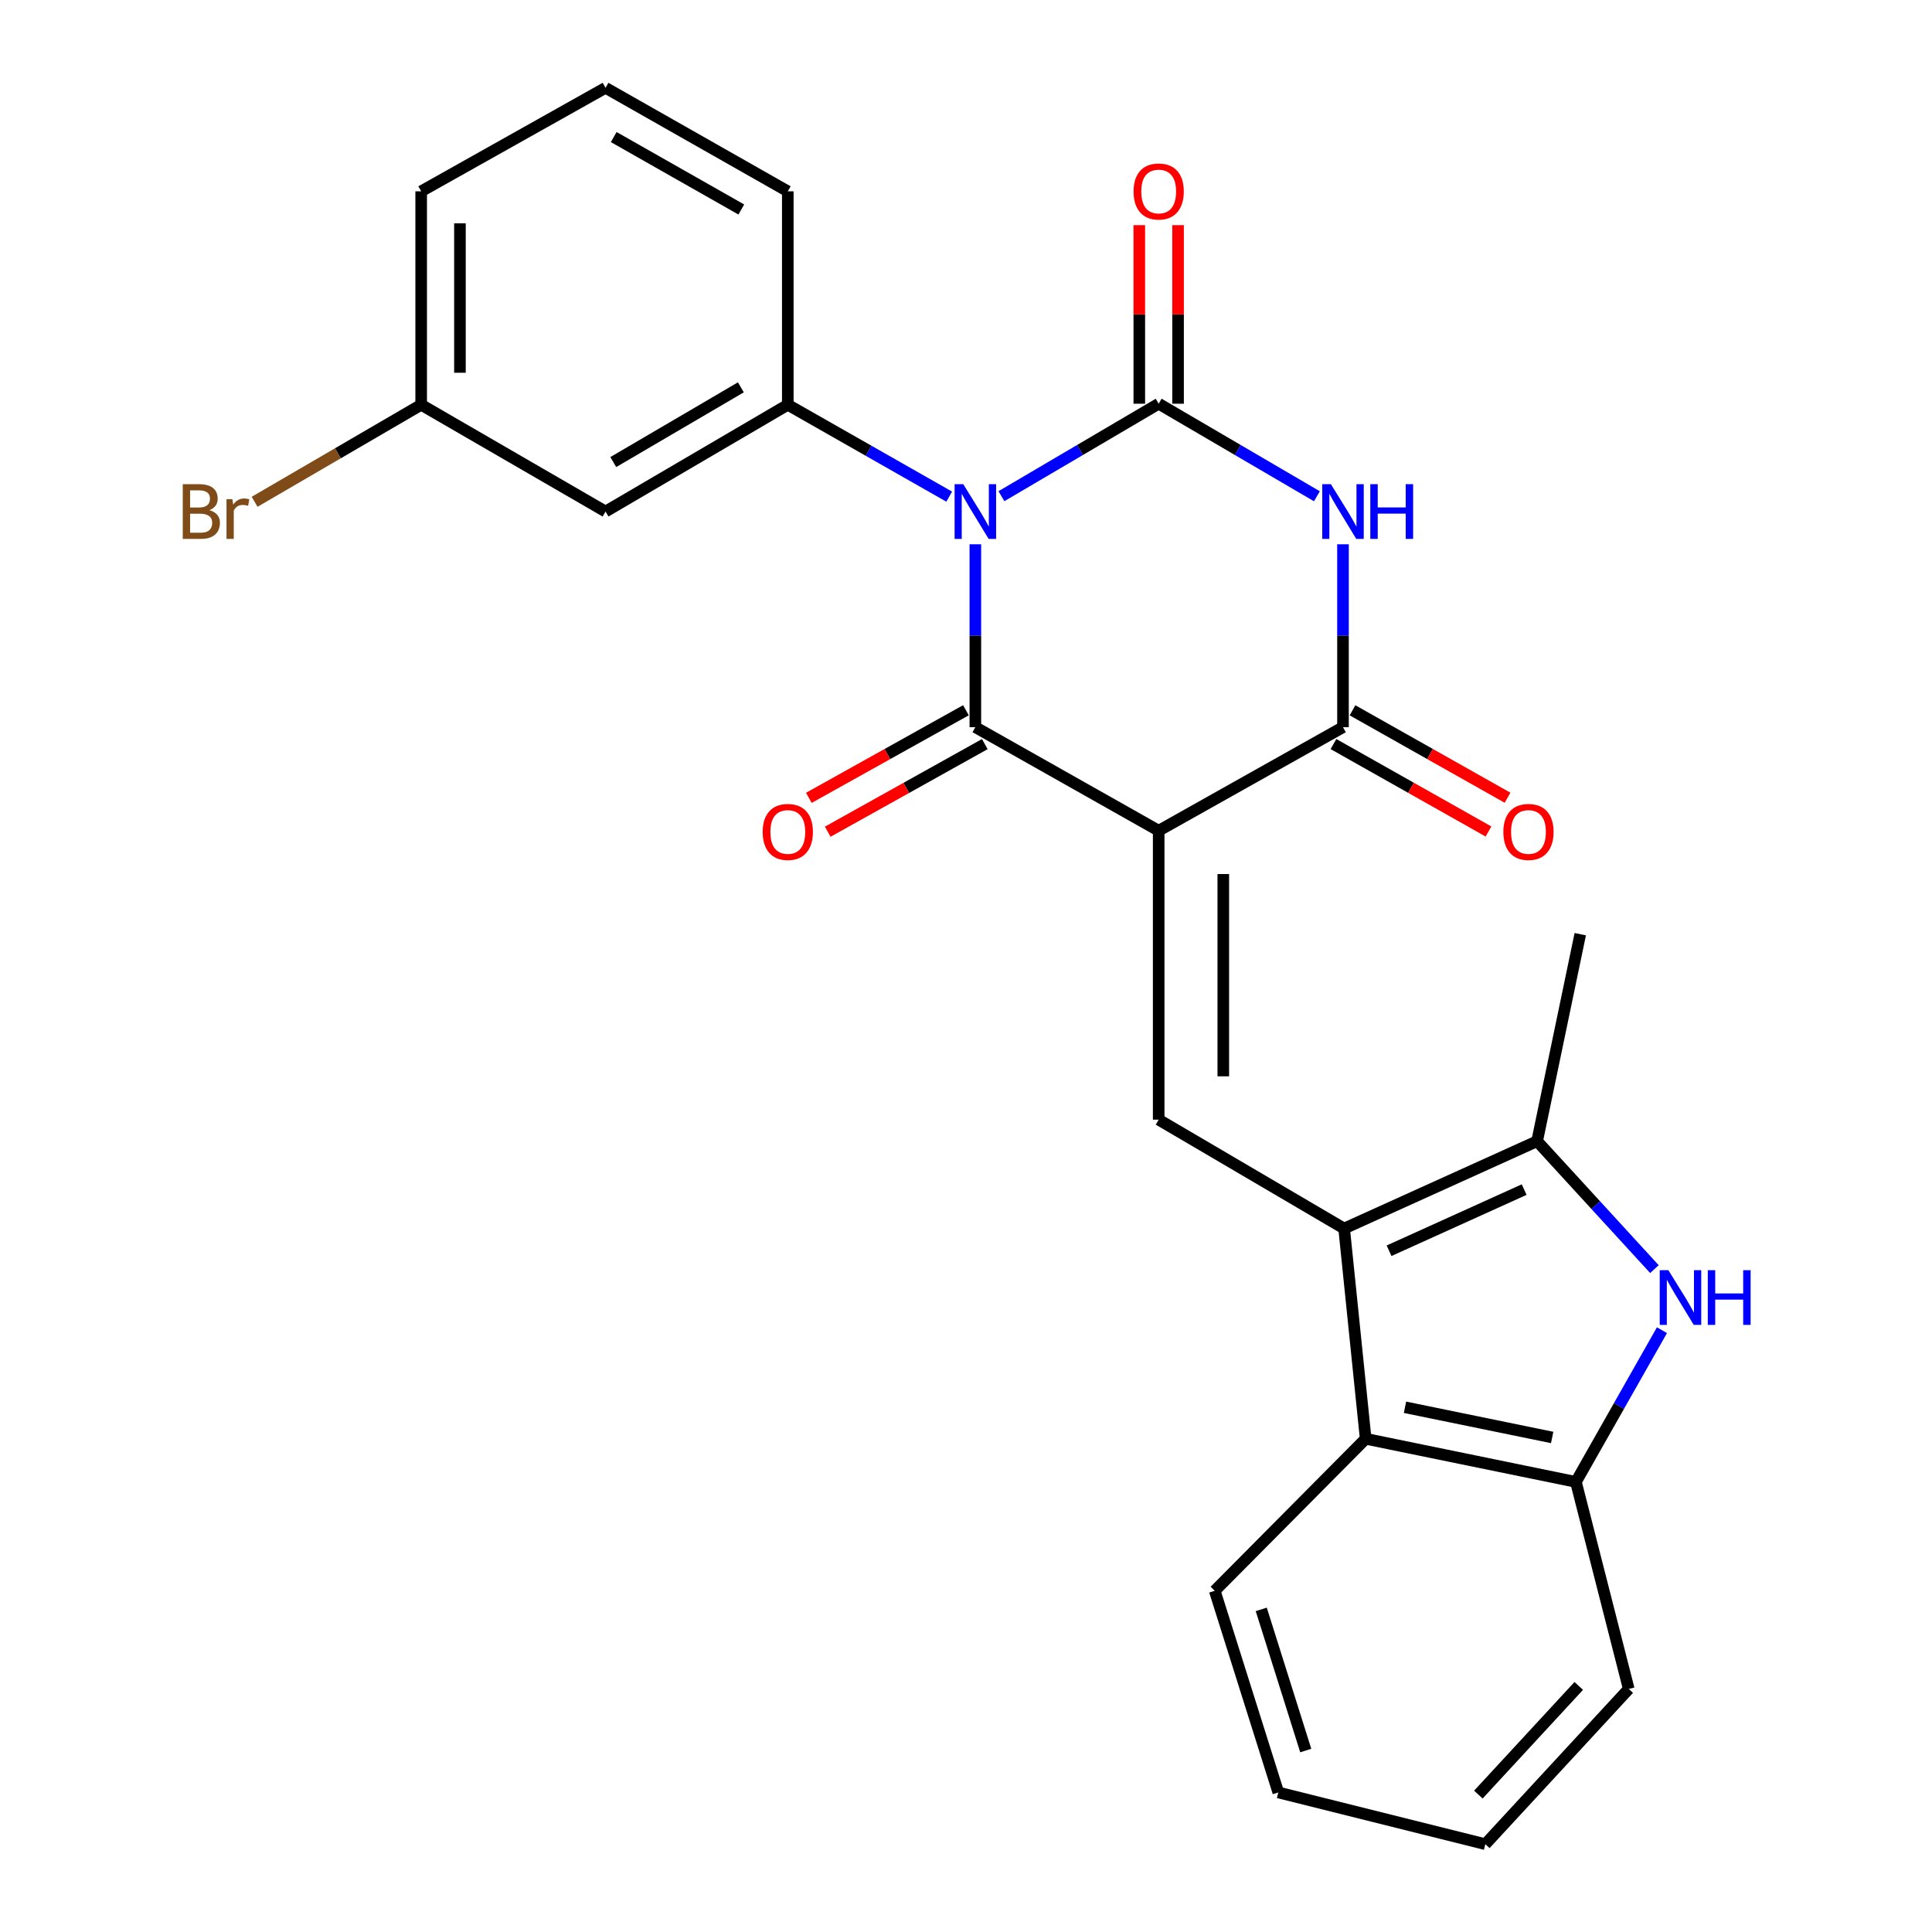 <?xml version='1.0' encoding='iso-8859-1'?>
<svg version='1.1' baseProfile='full'
              xmlns='http://www.w3.org/2000/svg'
                      xmlns:rdkit='http://www.rdkit.org/xml'
                      xmlns:xlink='http://www.w3.org/1999/xlink'
                  xml:space='preserve'
width='1000px' height='1000px' viewBox='0 0 1000 1000'>
<!-- END OF HEADER -->
<rect style='opacity:1.0;fill:#FFFFFF;stroke:none' width='1000' height='1000' x='0' y='0'> </rect>
<path class='bond-1' d='M 504.844,281.719 L 504.844,329.053' style='fill:none;fill-rule:evenodd;stroke:#0000FF;stroke-width:6px;stroke-linecap:butt;stroke-linejoin:miter;stroke-opacity:1' />
<path class='bond-1' d='M 504.844,329.053 L 504.844,376.387' style='fill:none;fill-rule:evenodd;stroke:#000000;stroke-width:6px;stroke-linecap:butt;stroke-linejoin:miter;stroke-opacity:1' />
<path class='bond-2' d='M 518.336,256.833 L 559.034,232.899' style='fill:none;fill-rule:evenodd;stroke:#0000FF;stroke-width:6px;stroke-linecap:butt;stroke-linejoin:miter;stroke-opacity:1' />
<path class='bond-2' d='M 559.034,232.899 L 599.731,208.964' style='fill:none;fill-rule:evenodd;stroke:#000000;stroke-width:6px;stroke-linecap:butt;stroke-linejoin:miter;stroke-opacity:1' />
<path class='bond-9' d='M 491.312,257.066 L 449.537,233.288' style='fill:none;fill-rule:evenodd;stroke:#0000FF;stroke-width:6px;stroke-linecap:butt;stroke-linejoin:miter;stroke-opacity:1' />
<path class='bond-9' d='M 449.537,233.288 L 407.762,209.51' style='fill:none;fill-rule:evenodd;stroke:#000000;stroke-width:6px;stroke-linecap:butt;stroke-linejoin:miter;stroke-opacity:1' />
<path class='bond-0' d='M 599.731,429.972 L 504.844,376.387' style='fill:none;fill-rule:evenodd;stroke:#000000;stroke-width:6px;stroke-linecap:butt;stroke-linejoin:miter;stroke-opacity:1' />
<path class='bond-6' d='M 599.731,429.972 L 599.731,579.537' style='fill:none;fill-rule:evenodd;stroke:#000000;stroke-width:6px;stroke-linecap:butt;stroke-linejoin:miter;stroke-opacity:1' />
<path class='bond-6' d='M 633.173,452.407 L 633.173,557.102' style='fill:none;fill-rule:evenodd;stroke:#000000;stroke-width:6px;stroke-linecap:butt;stroke-linejoin:miter;stroke-opacity:1' />
<path class='bond-26' d='M 599.731,429.972 L 695.13,376.387' style='fill:none;fill-rule:evenodd;stroke:#000000;stroke-width:6px;stroke-linecap:butt;stroke-linejoin:miter;stroke-opacity:1' />
<path class='bond-14' d='M 499.958,367.625 L 459.306,390.296' style='fill:none;fill-rule:evenodd;stroke:#000000;stroke-width:6px;stroke-linecap:butt;stroke-linejoin:miter;stroke-opacity:1' />
<path class='bond-14' d='M 459.306,390.296 L 418.654,412.967' style='fill:none;fill-rule:evenodd;stroke:#FF0000;stroke-width:6px;stroke-linecap:butt;stroke-linejoin:miter;stroke-opacity:1' />
<path class='bond-14' d='M 509.731,385.149 L 469.079,407.82' style='fill:none;fill-rule:evenodd;stroke:#000000;stroke-width:6px;stroke-linecap:butt;stroke-linejoin:miter;stroke-opacity:1' />
<path class='bond-14' d='M 469.079,407.82 L 428.428,430.492' style='fill:none;fill-rule:evenodd;stroke:#FF0000;stroke-width:6px;stroke-linecap:butt;stroke-linejoin:miter;stroke-opacity:1' />
<path class='bond-3' d='M 599.731,208.964 L 640.679,232.917' style='fill:none;fill-rule:evenodd;stroke:#000000;stroke-width:6px;stroke-linecap:butt;stroke-linejoin:miter;stroke-opacity:1' />
<path class='bond-3' d='M 640.679,232.917 L 681.627,256.869' style='fill:none;fill-rule:evenodd;stroke:#0000FF;stroke-width:6px;stroke-linecap:butt;stroke-linejoin:miter;stroke-opacity:1' />
<path class='bond-13' d='M 609.764,208.964 L 609.764,162.751' style='fill:none;fill-rule:evenodd;stroke:#000000;stroke-width:6px;stroke-linecap:butt;stroke-linejoin:miter;stroke-opacity:1' />
<path class='bond-13' d='M 609.764,162.751 L 609.764,116.537' style='fill:none;fill-rule:evenodd;stroke:#FF0000;stroke-width:6px;stroke-linecap:butt;stroke-linejoin:miter;stroke-opacity:1' />
<path class='bond-13' d='M 589.698,208.964 L 589.698,162.751' style='fill:none;fill-rule:evenodd;stroke:#000000;stroke-width:6px;stroke-linecap:butt;stroke-linejoin:miter;stroke-opacity:1' />
<path class='bond-13' d='M 589.698,162.751 L 589.698,116.537' style='fill:none;fill-rule:evenodd;stroke:#FF0000;stroke-width:6px;stroke-linecap:butt;stroke-linejoin:miter;stroke-opacity:1' />
<path class='bond-4' d='M 695.13,281.719 L 695.13,329.053' style='fill:none;fill-rule:evenodd;stroke:#0000FF;stroke-width:6px;stroke-linecap:butt;stroke-linejoin:miter;stroke-opacity:1' />
<path class='bond-4' d='M 695.13,329.053 L 695.13,376.387' style='fill:none;fill-rule:evenodd;stroke:#000000;stroke-width:6px;stroke-linecap:butt;stroke-linejoin:miter;stroke-opacity:1' />
<path class='bond-15' d='M 690.202,385.125 L 730.325,407.754' style='fill:none;fill-rule:evenodd;stroke:#000000;stroke-width:6px;stroke-linecap:butt;stroke-linejoin:miter;stroke-opacity:1' />
<path class='bond-15' d='M 730.325,407.754 L 770.447,430.382' style='fill:none;fill-rule:evenodd;stroke:#FF0000;stroke-width:6px;stroke-linecap:butt;stroke-linejoin:miter;stroke-opacity:1' />
<path class='bond-15' d='M 700.059,367.648 L 740.181,390.277' style='fill:none;fill-rule:evenodd;stroke:#000000;stroke-width:6px;stroke-linecap:butt;stroke-linejoin:miter;stroke-opacity:1' />
<path class='bond-15' d='M 740.181,390.277 L 780.304,412.905' style='fill:none;fill-rule:evenodd;stroke:#FF0000;stroke-width:6px;stroke-linecap:butt;stroke-linejoin:miter;stroke-opacity:1' />
<path class='bond-5' d='M 695.721,635.887 L 599.731,579.537' style='fill:none;fill-rule:evenodd;stroke:#000000;stroke-width:6px;stroke-linecap:butt;stroke-linejoin:miter;stroke-opacity:1' />
<path class='bond-7' d='M 695.721,635.887 L 795.613,590.673' style='fill:none;fill-rule:evenodd;stroke:#000000;stroke-width:6px;stroke-linecap:butt;stroke-linejoin:miter;stroke-opacity:1' />
<path class='bond-7' d='M 718.979,647.384 L 788.903,615.735' style='fill:none;fill-rule:evenodd;stroke:#000000;stroke-width:6px;stroke-linecap:butt;stroke-linejoin:miter;stroke-opacity:1' />
<path class='bond-10' d='M 695.721,635.887 L 706.868,744.707' style='fill:none;fill-rule:evenodd;stroke:#000000;stroke-width:6px;stroke-linecap:butt;stroke-linejoin:miter;stroke-opacity:1' />
<path class='bond-8' d='M 795.613,590.673 L 825.969,623.783' style='fill:none;fill-rule:evenodd;stroke:#000000;stroke-width:6px;stroke-linecap:butt;stroke-linejoin:miter;stroke-opacity:1' />
<path class='bond-8' d='M 825.969,623.783 L 856.325,656.894' style='fill:none;fill-rule:evenodd;stroke:#0000FF;stroke-width:6px;stroke-linecap:butt;stroke-linejoin:miter;stroke-opacity:1' />
<path class='bond-19' d='M 795.613,590.673 L 817.941,483.535' style='fill:none;fill-rule:evenodd;stroke:#000000;stroke-width:6px;stroke-linecap:butt;stroke-linejoin:miter;stroke-opacity:1' />
<path class='bond-28' d='M 860.224,688.505 L 837.956,727.77' style='fill:none;fill-rule:evenodd;stroke:#0000FF;stroke-width:6px;stroke-linecap:butt;stroke-linejoin:miter;stroke-opacity:1' />
<path class='bond-28' d='M 837.956,727.77 L 815.689,767.035' style='fill:none;fill-rule:evenodd;stroke:#000000;stroke-width:6px;stroke-linecap:butt;stroke-linejoin:miter;stroke-opacity:1' />
<path class='bond-12' d='M 407.762,209.51 L 313.422,264.768' style='fill:none;fill-rule:evenodd;stroke:#000000;stroke-width:6px;stroke-linecap:butt;stroke-linejoin:miter;stroke-opacity:1' />
<path class='bond-12' d='M 383.47,200.485 L 317.431,239.166' style='fill:none;fill-rule:evenodd;stroke:#000000;stroke-width:6px;stroke-linecap:butt;stroke-linejoin:miter;stroke-opacity:1' />
<path class='bond-17' d='M 407.762,209.51 L 407.762,99.029' style='fill:none;fill-rule:evenodd;stroke:#000000;stroke-width:6px;stroke-linecap:butt;stroke-linejoin:miter;stroke-opacity:1' />
<path class='bond-11' d='M 706.868,744.707 L 815.689,767.035' style='fill:none;fill-rule:evenodd;stroke:#000000;stroke-width:6px;stroke-linecap:butt;stroke-linejoin:miter;stroke-opacity:1' />
<path class='bond-11' d='M 727.224,728.401 L 803.399,744.03' style='fill:none;fill-rule:evenodd;stroke:#000000;stroke-width:6px;stroke-linecap:butt;stroke-linejoin:miter;stroke-opacity:1' />
<path class='bond-20' d='M 706.868,744.707 L 628.748,823.397' style='fill:none;fill-rule:evenodd;stroke:#000000;stroke-width:6px;stroke-linecap:butt;stroke-linejoin:miter;stroke-opacity:1' />
<path class='bond-21' d='M 815.689,767.035 L 843.034,874.195' style='fill:none;fill-rule:evenodd;stroke:#000000;stroke-width:6px;stroke-linecap:butt;stroke-linejoin:miter;stroke-opacity:1' />
<path class='bond-16' d='M 313.422,264.768 L 218,209.51' style='fill:none;fill-rule:evenodd;stroke:#000000;stroke-width:6px;stroke-linecap:butt;stroke-linejoin:miter;stroke-opacity:1' />
<path class='bond-18' d='M 218,209.51 L 174.89,234.622' style='fill:none;fill-rule:evenodd;stroke:#000000;stroke-width:6px;stroke-linecap:butt;stroke-linejoin:miter;stroke-opacity:1' />
<path class='bond-18' d='M 174.89,234.622 L 131.781,259.733' style='fill:none;fill-rule:evenodd;stroke:#7F4C19;stroke-width:6px;stroke-linecap:butt;stroke-linejoin:miter;stroke-opacity:1' />
<path class='bond-27' d='M 218,209.51 L 218,99.029' style='fill:none;fill-rule:evenodd;stroke:#000000;stroke-width:6px;stroke-linecap:butt;stroke-linejoin:miter;stroke-opacity:1' />
<path class='bond-27' d='M 238.065,192.938 L 238.065,115.601' style='fill:none;fill-rule:evenodd;stroke:#000000;stroke-width:6px;stroke-linecap:butt;stroke-linejoin:miter;stroke-opacity:1' />
<path class='bond-22' d='M 407.762,99.029 L 313.422,45.455' style='fill:none;fill-rule:evenodd;stroke:#000000;stroke-width:6px;stroke-linecap:butt;stroke-linejoin:miter;stroke-opacity:1' />
<path class='bond-22' d='M 383.702,108.441 L 317.664,70.939' style='fill:none;fill-rule:evenodd;stroke:#000000;stroke-width:6px;stroke-linecap:butt;stroke-linejoin:miter;stroke-opacity:1' />
<path class='bond-24' d='M 628.748,823.397 L 661.655,927.769' style='fill:none;fill-rule:evenodd;stroke:#000000;stroke-width:6px;stroke-linecap:butt;stroke-linejoin:miter;stroke-opacity:1' />
<path class='bond-24' d='M 652.82,833.019 L 675.855,906.08' style='fill:none;fill-rule:evenodd;stroke:#000000;stroke-width:6px;stroke-linecap:butt;stroke-linejoin:miter;stroke-opacity:1' />
<path class='bond-29' d='M 843.034,874.195 L 768.803,954.545' style='fill:none;fill-rule:evenodd;stroke:#000000;stroke-width:6px;stroke-linecap:butt;stroke-linejoin:miter;stroke-opacity:1' />
<path class='bond-29' d='M 817.161,872.632 L 765.199,928.877' style='fill:none;fill-rule:evenodd;stroke:#000000;stroke-width:6px;stroke-linecap:butt;stroke-linejoin:miter;stroke-opacity:1' />
<path class='bond-23' d='M 313.422,45.455 L 218,99.029' style='fill:none;fill-rule:evenodd;stroke:#000000;stroke-width:6px;stroke-linecap:butt;stroke-linejoin:miter;stroke-opacity:1' />
<path class='bond-25' d='M 661.655,927.769 L 768.803,954.545' style='fill:none;fill-rule:evenodd;stroke:#000000;stroke-width:6px;stroke-linecap:butt;stroke-linejoin:miter;stroke-opacity:1' />
<path  class='atom-0' d='M 498.584 250.608
L 507.864 265.608
Q 508.784 267.088, 510.264 269.768
Q 511.744 272.448, 511.824 272.608
L 511.824 250.608
L 515.584 250.608
L 515.584 278.928
L 511.704 278.928
L 501.744 262.528
Q 500.584 260.608, 499.344 258.408
Q 498.144 256.208, 497.784 255.528
L 497.784 278.928
L 494.104 278.928
L 494.104 250.608
L 498.584 250.608
' fill='#0000FF'/>
<path  class='atom-4' d='M 688.87 250.608
L 698.15 265.608
Q 699.07 267.088, 700.55 269.768
Q 702.03 272.448, 702.11 272.608
L 702.11 250.608
L 705.87 250.608
L 705.87 278.928
L 701.99 278.928
L 692.03 262.528
Q 690.87 260.608, 689.63 258.408
Q 688.43 256.208, 688.07 255.528
L 688.07 278.928
L 684.39 278.928
L 684.39 250.608
L 688.87 250.608
' fill='#0000FF'/>
<path  class='atom-4' d='M 709.27 250.608
L 713.11 250.608
L 713.11 262.648
L 727.59 262.648
L 727.59 250.608
L 731.43 250.608
L 731.43 278.928
L 727.59 278.928
L 727.59 265.848
L 713.11 265.848
L 713.11 278.928
L 709.27 278.928
L 709.27 250.608
' fill='#0000FF'/>
<path  class='atom-9' d='M 863.55 657.443
L 872.83 672.443
Q 873.75 673.923, 875.23 676.603
Q 876.71 679.283, 876.79 679.443
L 876.79 657.443
L 880.55 657.443
L 880.55 685.763
L 876.67 685.763
L 866.71 669.363
Q 865.55 667.443, 864.31 665.243
Q 863.11 663.043, 862.75 662.363
L 862.75 685.763
L 859.07 685.763
L 859.07 657.443
L 863.55 657.443
' fill='#0000FF'/>
<path  class='atom-9' d='M 883.95 657.443
L 887.79 657.443
L 887.79 669.483
L 902.27 669.483
L 902.27 657.443
L 906.11 657.443
L 906.11 685.763
L 902.27 685.763
L 902.27 672.683
L 887.79 672.683
L 887.79 685.763
L 883.95 685.763
L 883.95 657.443
' fill='#0000FF'/>
<path  class='atom-14' d='M 586.731 99.109
Q 586.731 92.309, 590.091 88.509
Q 593.451 84.709, 599.731 84.709
Q 606.011 84.709, 609.371 88.509
Q 612.731 92.309, 612.731 99.109
Q 612.731 105.989, 609.331 109.909
Q 605.931 113.789, 599.731 113.789
Q 593.491 113.789, 590.091 109.909
Q 586.731 106.029, 586.731 99.109
M 599.731 110.589
Q 604.051 110.589, 606.371 107.709
Q 608.731 104.789, 608.731 99.109
Q 608.731 93.549, 606.371 90.749
Q 604.051 87.909, 599.731 87.909
Q 595.411 87.909, 593.051 90.709
Q 590.731 93.509, 590.731 99.109
Q 590.731 104.829, 593.051 107.709
Q 595.411 110.589, 599.731 110.589
' fill='#FF0000'/>
<path  class='atom-15' d='M 394.762 430.61
Q 394.762 423.81, 398.122 420.01
Q 401.482 416.21, 407.762 416.21
Q 414.042 416.21, 417.402 420.01
Q 420.762 423.81, 420.762 430.61
Q 420.762 437.49, 417.362 441.41
Q 413.962 445.29, 407.762 445.29
Q 401.522 445.29, 398.122 441.41
Q 394.762 437.53, 394.762 430.61
M 407.762 442.09
Q 412.082 442.09, 414.402 439.21
Q 416.762 436.29, 416.762 430.61
Q 416.762 425.05, 414.402 422.25
Q 412.082 419.41, 407.762 419.41
Q 403.442 419.41, 401.082 422.21
Q 398.762 425.01, 398.762 430.61
Q 398.762 436.33, 401.082 439.21
Q 403.442 442.09, 407.762 442.09
' fill='#FF0000'/>
<path  class='atom-16' d='M 778.131 430.61
Q 778.131 423.81, 781.491 420.01
Q 784.851 416.21, 791.131 416.21
Q 797.411 416.21, 800.771 420.01
Q 804.131 423.81, 804.131 430.61
Q 804.131 437.49, 800.731 441.41
Q 797.331 445.29, 791.131 445.29
Q 784.891 445.29, 781.491 441.41
Q 778.131 437.53, 778.131 430.61
M 791.131 442.09
Q 795.451 442.09, 797.771 439.21
Q 800.131 436.29, 800.131 430.61
Q 800.131 425.05, 797.771 422.25
Q 795.451 419.41, 791.131 419.41
Q 786.811 419.41, 784.451 422.21
Q 782.131 425.01, 782.131 430.61
Q 782.131 436.33, 784.451 439.21
Q 786.811 442.09, 791.131 442.09
' fill='#FF0000'/>
<path  class='atom-19' d='M 108.356 264.048
Q 111.076 264.808, 112.436 266.488
Q 113.836 268.128, 113.836 270.568
Q 113.836 274.488, 111.316 276.728
Q 108.836 278.928, 104.116 278.928
L 94.596 278.928
L 94.596 250.608
L 102.956 250.608
Q 107.796 250.608, 110.236 252.568
Q 112.676 254.528, 112.676 258.128
Q 112.676 262.408, 108.356 264.048
M 98.396 253.808
L 98.396 262.688
L 102.956 262.688
Q 105.756 262.688, 107.196 261.568
Q 108.676 260.408, 108.676 258.128
Q 108.676 253.808, 102.956 253.808
L 98.396 253.808
M 104.116 275.728
Q 106.876 275.728, 108.356 274.408
Q 109.836 273.088, 109.836 270.568
Q 109.836 268.248, 108.196 267.088
Q 106.596 265.888, 103.516 265.888
L 98.396 265.888
L 98.396 275.728
L 104.116 275.728
' fill='#7F4C19'/>
<path  class='atom-19' d='M 120.276 258.368
L 120.716 261.208
Q 122.876 258.008, 126.396 258.008
Q 127.516 258.008, 129.036 258.408
L 128.436 261.768
Q 126.716 261.368, 125.756 261.368
Q 124.076 261.368, 122.956 262.048
Q 121.876 262.688, 120.996 264.248
L 120.996 278.928
L 117.236 278.928
L 117.236 258.368
L 120.276 258.368
' fill='#7F4C19'/>
</svg>

